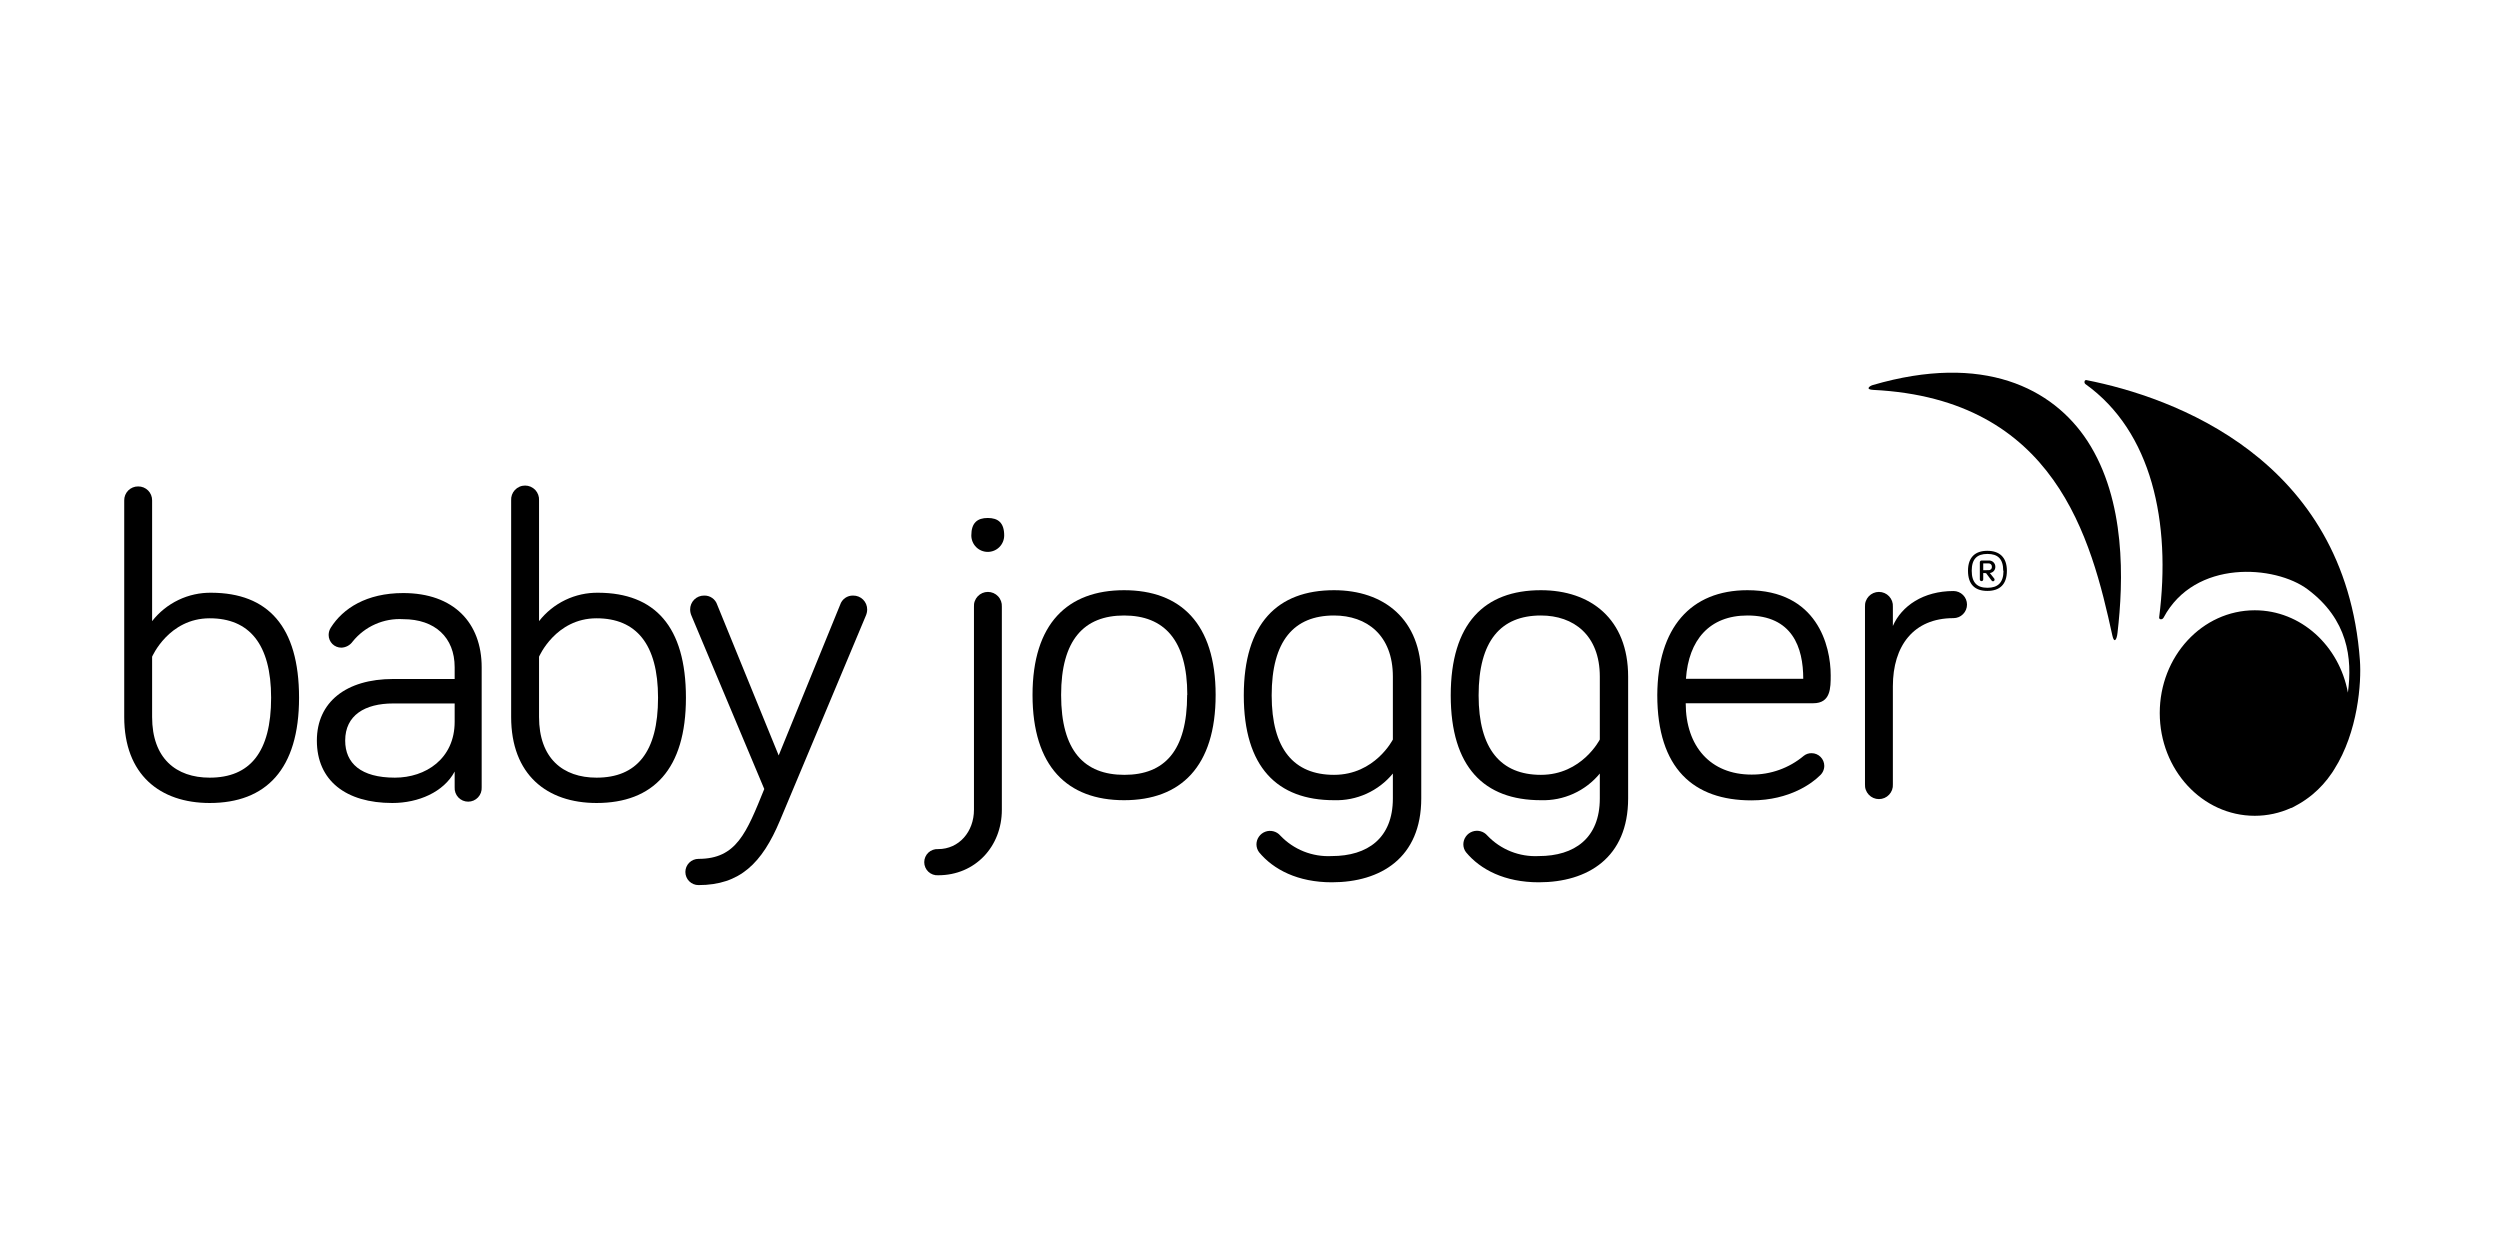 <svg width="161" height="81" viewBox="0 0 161 81" fill="none" xmlns="http://www.w3.org/2000/svg">
<path d="M120.61 24.796C120.377 24.866 120.116 25.086 120.645 25.11C132.367 25.697 134.671 34.669 136.036 40.928C136.149 41.444 136.319 41.225 136.368 40.751C136.753 37.447 136.926 32.235 134.431 28.4C132.201 24.987 127.727 22.718 120.61 24.796Z" fill="black"/>
<path d="M148.026 51.788L148.217 51.675C148.299 51.625 148.38 51.572 148.46 51.515C148.594 51.423 148.728 51.325 148.855 51.222L148.933 51.158C149.404 50.765 149.817 50.307 150.161 49.798C150.176 49.774 150.192 49.75 150.21 49.727C150.245 49.671 150.284 49.614 150.319 49.554C151.854 47.141 152.084 43.96 151.978 42.525C151.032 29.51 139.893 25.563 134.364 24.478C134.233 24.453 134.195 24.658 134.304 24.736C138.58 27.796 139.829 33.641 139.05 39.755C139.028 39.91 139.251 39.931 139.335 39.776C141.347 35.998 146.526 36.39 148.619 37.959C151.198 39.892 151.505 42.38 151.205 44.603C150.644 41.582 148.174 39.302 145.207 39.302C141.827 39.302 139.088 42.264 139.088 45.918C139.088 49.572 141.827 52.537 145.207 52.537C146.014 52.537 146.811 52.365 147.546 52.031H147.571L147.648 51.996C147.783 51.918 147.906 51.855 148.026 51.788Z" fill="black"/>
<path d="M62.723 39.076C62.715 38.953 62.732 38.83 62.774 38.714C62.816 38.599 62.881 38.493 62.965 38.403C63.049 38.313 63.151 38.242 63.263 38.193C63.376 38.144 63.498 38.119 63.621 38.119C63.743 38.119 63.865 38.144 63.978 38.193C64.091 38.242 64.192 38.313 64.276 38.403C64.361 38.493 64.425 38.599 64.467 38.714C64.509 38.83 64.526 38.953 64.519 39.076V52.151C64.519 54.512 62.807 56.367 60.419 56.367C60.303 56.375 60.188 56.359 60.08 56.32C59.971 56.281 59.871 56.22 59.787 56.141C59.703 56.062 59.636 55.966 59.59 55.86C59.544 55.754 59.521 55.64 59.521 55.525C59.521 55.409 59.544 55.295 59.59 55.189C59.636 55.083 59.703 54.987 59.787 54.908C59.871 54.829 59.971 54.769 60.08 54.73C60.188 54.691 60.303 54.674 60.419 54.682C61.766 54.682 62.723 53.558 62.723 52.151V39.076ZM62.553 34.482C62.553 33.666 62.945 33.358 63.612 33.358C64.279 33.358 64.67 33.666 64.67 34.482C64.67 34.763 64.559 35.033 64.36 35.232C64.162 35.431 63.892 35.542 63.612 35.542C63.331 35.542 63.062 35.431 62.863 35.232C62.665 35.033 62.553 34.763 62.553 34.482Z" fill="black"/>
<path d="M78.287 44.755C78.287 49.367 76.039 51.533 72.391 51.533C68.742 51.533 66.495 49.367 66.495 44.755C66.495 40.143 68.767 38.009 72.391 38.009C76.014 38.009 78.287 40.143 78.287 44.755ZM76.462 44.755C76.462 41.221 74.973 39.638 72.391 39.638C69.808 39.638 68.336 41.214 68.336 44.755C68.336 48.356 69.825 49.9 72.408 49.9C74.991 49.9 76.452 48.356 76.452 44.755H76.462Z" fill="black"/>
<path d="M89.701 51.42V49.816C89.242 50.373 88.662 50.817 88.005 51.115C87.348 51.413 86.632 51.556 85.912 51.533C82.263 51.533 80.1 49.413 80.1 44.783C80.1 40.154 82.263 38.009 85.912 38.009C89.112 38.009 91.529 39.864 91.529 43.575V51.42C91.529 55.244 88.918 56.82 85.77 56.82C83.583 56.82 82.009 56.003 81.081 54.88C80.973 54.732 80.915 54.554 80.915 54.371C80.918 54.194 80.974 54.021 81.077 53.877C81.18 53.732 81.323 53.622 81.49 53.561C81.656 53.5 81.837 53.492 82.008 53.536C82.18 53.58 82.334 53.675 82.45 53.809C82.874 54.256 83.39 54.606 83.962 54.834C84.534 55.062 85.148 55.163 85.763 55.131C88.074 55.131 89.701 53.978 89.701 51.42ZM89.701 43.575C89.701 40.903 88.018 39.638 85.912 39.638C83.329 39.638 81.896 41.267 81.896 44.783C81.896 48.243 83.329 49.9 85.912 49.9C88.551 49.9 89.701 47.625 89.701 47.625V43.575Z" fill="black"/>
<path d="M103.028 51.42V49.816C102.569 50.373 101.988 50.818 101.33 51.115C100.673 51.413 99.956 51.556 99.235 51.533C95.586 51.533 93.427 49.413 93.427 44.783C93.427 40.154 95.586 38.009 99.235 38.009C102.439 38.009 104.852 39.864 104.852 43.575V51.42C104.852 55.244 102.241 56.82 99.097 56.82C96.906 56.82 95.336 56.003 94.408 54.88C94.297 54.733 94.238 54.554 94.239 54.371C94.241 54.192 94.297 54.018 94.401 53.872C94.504 53.726 94.649 53.616 94.817 53.555C94.985 53.494 95.168 53.485 95.34 53.531C95.513 53.576 95.668 53.673 95.784 53.809C96.208 54.256 96.724 54.606 97.296 54.834C97.868 55.062 98.482 55.163 99.097 55.131C101.398 55.131 103.028 53.978 103.028 51.42ZM103.028 43.575C103.028 40.903 101.341 39.638 99.235 39.638C96.652 39.638 95.223 41.267 95.223 44.783C95.223 48.243 96.652 49.9 99.235 49.9C101.874 49.9 103.028 47.625 103.028 47.625V43.575Z" fill="black"/>
<path d="M112.533 38.009C117.025 38.009 117.897 41.578 117.897 43.49C117.897 44.306 117.897 45.289 116.775 45.289H108.56C108.56 48.073 110.162 49.883 112.795 49.883C114.026 49.894 115.22 49.465 116.164 48.674C116.307 48.56 116.486 48.5 116.669 48.505C116.885 48.505 117.091 48.592 117.244 48.745C117.397 48.898 117.483 49.105 117.484 49.321C117.483 49.445 117.455 49.567 117.401 49.679C117.347 49.791 117.27 49.889 117.173 49.968C116.753 50.388 115.293 51.544 112.795 51.544C109.062 51.544 106.729 49.49 106.729 44.766C106.75 40.426 108.885 38.009 112.533 38.009ZM112.533 39.638C110.092 39.638 108.744 41.214 108.575 43.716H116.129C116.129 41.691 115.427 39.638 112.533 39.638Z" fill="black"/>
<path d="M121.901 40.313C122.462 39.02 123.867 38.062 125.804 38.062C126.035 38.062 126.257 38.154 126.42 38.318C126.584 38.481 126.675 38.703 126.675 38.935C126.675 39.166 126.584 39.388 126.42 39.552C126.257 39.716 126.035 39.808 125.804 39.808C123.221 39.808 121.901 41.606 121.901 44.193V50.505C121.909 50.628 121.892 50.751 121.85 50.867C121.808 50.982 121.743 51.088 121.659 51.178C121.575 51.268 121.474 51.339 121.361 51.388C121.248 51.437 121.126 51.462 121.003 51.462C120.881 51.462 120.759 51.437 120.646 51.388C120.533 51.339 120.432 51.268 120.348 51.178C120.264 51.088 120.199 50.982 120.157 50.867C120.115 50.751 120.098 50.628 120.105 50.505V39.076C120.098 38.953 120.115 38.83 120.157 38.714C120.199 38.599 120.264 38.493 120.348 38.403C120.432 38.313 120.533 38.242 120.646 38.193C120.759 38.144 120.881 38.119 121.003 38.119C121.126 38.119 121.248 38.144 121.361 38.193C121.474 38.242 121.575 38.313 121.659 38.403C121.743 38.493 121.808 38.599 121.85 38.714C121.892 38.83 121.909 38.953 121.901 39.076V40.313Z" fill="black"/>
<path d="M19.259 44.935C19.259 49.547 17.125 51.713 13.505 51.713C10.301 51.713 8 49.886 8 46.172V32.227C7.998 32.109 8.02 31.991 8.064 31.881C8.109 31.771 8.175 31.671 8.258 31.587C8.342 31.503 8.441 31.437 8.551 31.392C8.66 31.347 8.778 31.325 8.896 31.326C9.015 31.325 9.133 31.346 9.243 31.391C9.353 31.436 9.453 31.502 9.537 31.586C9.621 31.67 9.687 31.77 9.731 31.88C9.776 31.991 9.798 32.109 9.796 32.227V40.002C10.248 39.422 10.828 38.956 11.491 38.638C12.153 38.32 12.88 38.161 13.614 38.172C17.238 38.186 19.259 40.324 19.259 44.935ZM9.796 46.172C9.796 48.844 11.341 50.081 13.505 50.081C16.087 50.081 17.46 48.452 17.46 44.935C17.46 41.476 16.049 39.818 13.505 39.818C10.865 39.818 9.796 42.292 9.796 42.292V46.172Z" fill="black"/>
<path d="M22.71 41.317C22.627 41.434 22.518 41.531 22.391 41.599C22.265 41.667 22.124 41.705 21.98 41.709C21.764 41.709 21.556 41.623 21.403 41.47C21.251 41.317 21.165 41.109 21.165 40.893C21.165 40.723 21.214 40.557 21.306 40.416C22.089 39.179 23.606 38.193 25.967 38.193C29.22 38.193 31.02 40.108 31.02 42.974V50.699C31.027 50.818 31.01 50.938 30.97 51.05C30.93 51.162 30.867 51.265 30.785 51.352C30.704 51.439 30.605 51.508 30.496 51.556C30.387 51.603 30.269 51.627 30.15 51.627C30.031 51.627 29.913 51.603 29.804 51.556C29.694 51.508 29.596 51.439 29.514 51.352C29.433 51.265 29.37 51.162 29.33 51.05C29.289 50.938 29.273 50.818 29.28 50.699V49.688C28.574 51.01 26.948 51.713 25.265 51.713C22.287 51.713 20.406 50.279 20.406 47.692C20.406 45.218 22.287 43.727 25.321 43.727H29.28V42.967C29.28 41.055 28.013 39.875 25.967 39.875C25.349 39.837 24.73 39.949 24.164 40.2C23.597 40.45 23.099 40.834 22.71 41.317ZM29.28 46.483V45.303H25.321C23.497 45.303 22.23 46.063 22.23 47.692C22.23 49.155 23.243 50.081 25.431 50.081C27.407 50.081 29.28 48.872 29.28 46.483Z" fill="black"/>
<path d="M44.174 44.935C44.174 49.547 42.057 51.713 38.419 51.713C35.218 51.713 32.918 49.886 32.918 46.172V32.227C32.91 32.105 32.928 31.982 32.969 31.866C33.011 31.75 33.076 31.644 33.16 31.554C33.244 31.465 33.346 31.393 33.459 31.344C33.571 31.295 33.693 31.27 33.816 31.27C33.939 31.27 34.06 31.295 34.173 31.344C34.286 31.393 34.388 31.465 34.472 31.554C34.556 31.644 34.621 31.75 34.662 31.866C34.704 31.982 34.722 32.105 34.714 32.227V40.002C35.166 39.422 35.746 38.956 36.408 38.638C37.071 38.32 37.797 38.161 38.532 38.172C42.152 38.186 44.174 40.324 44.174 44.935ZM34.714 46.172C34.714 48.844 36.259 50.081 38.419 50.081C41.002 50.081 42.378 48.452 42.378 44.935C42.378 41.476 40.966 39.818 38.419 39.818C35.779 39.818 34.714 42.292 34.714 42.292V46.172Z" fill="black"/>
<path d="M49.219 50.812L44.53 39.649C44.476 39.525 44.447 39.392 44.445 39.256C44.444 39.138 44.466 39.02 44.511 38.91C44.556 38.8 44.622 38.7 44.706 38.616C44.789 38.532 44.889 38.466 44.999 38.421C45.109 38.376 45.227 38.354 45.345 38.355C45.531 38.349 45.713 38.402 45.865 38.509C46.018 38.615 46.131 38.769 46.188 38.945L50.147 48.65L54.106 38.945C54.163 38.769 54.276 38.616 54.427 38.509C54.579 38.403 54.761 38.349 54.946 38.355C55.065 38.354 55.182 38.376 55.292 38.421C55.402 38.466 55.502 38.532 55.585 38.616C55.669 38.7 55.735 38.8 55.78 38.91C55.825 39.02 55.847 39.138 55.846 39.256C55.844 39.392 55.815 39.525 55.761 39.649L50.232 52.837C49.078 55.593 47.649 57 44.982 57C44.758 57 44.544 56.911 44.385 56.753C44.227 56.594 44.138 56.379 44.138 56.155C44.138 55.931 44.227 55.717 44.385 55.558C44.544 55.4 44.758 55.311 44.982 55.311C47.423 55.311 48.069 53.653 49.219 50.812Z" fill="black"/>
<path d="M129.244 36.758C129.244 37.641 128.778 38.055 127.984 38.055C127.191 38.055 126.739 37.641 126.739 36.758C126.739 35.874 127.215 35.472 127.984 35.472C128.754 35.472 129.244 35.878 129.244 36.758ZM129.008 36.758C129.008 35.988 128.655 35.673 127.992 35.673C127.328 35.673 126.979 35.988 126.979 36.758C126.979 37.528 127.332 37.853 127.992 37.853C128.651 37.853 129.025 37.532 129.025 36.758H129.008ZM127.72 36.903V37.316C127.72 37.345 127.708 37.373 127.688 37.394C127.667 37.414 127.639 37.426 127.61 37.426C127.581 37.426 127.554 37.414 127.533 37.394C127.513 37.373 127.501 37.345 127.501 37.316V36.207C127.502 36.178 127.514 36.151 127.534 36.13C127.554 36.11 127.582 36.098 127.61 36.097H128.076C128.131 36.094 128.185 36.102 128.236 36.12C128.288 36.139 128.335 36.167 128.374 36.205C128.414 36.242 128.446 36.288 128.467 36.338C128.489 36.388 128.5 36.442 128.5 36.496C128.504 36.596 128.469 36.694 128.404 36.77C128.338 36.845 128.246 36.893 128.147 36.903L128.426 37.256C128.442 37.275 128.45 37.299 128.45 37.323C128.451 37.338 128.449 37.352 128.445 37.365C128.44 37.379 128.433 37.391 128.423 37.402C128.414 37.412 128.402 37.421 128.389 37.427C128.376 37.433 128.362 37.436 128.348 37.437C128.33 37.435 128.312 37.43 128.296 37.421C128.28 37.412 128.266 37.399 128.256 37.383L127.903 36.91L127.72 36.903ZM128.073 36.716C128.101 36.717 128.13 36.713 128.157 36.702C128.183 36.692 128.207 36.675 128.227 36.654C128.246 36.633 128.261 36.608 128.27 36.581C128.278 36.554 128.281 36.525 128.277 36.496C128.279 36.469 128.275 36.441 128.266 36.415C128.257 36.389 128.242 36.365 128.222 36.345C128.203 36.325 128.18 36.309 128.154 36.298C128.128 36.288 128.1 36.283 128.073 36.284H127.72V36.723L128.073 36.716Z" fill="black"/>
</svg>
